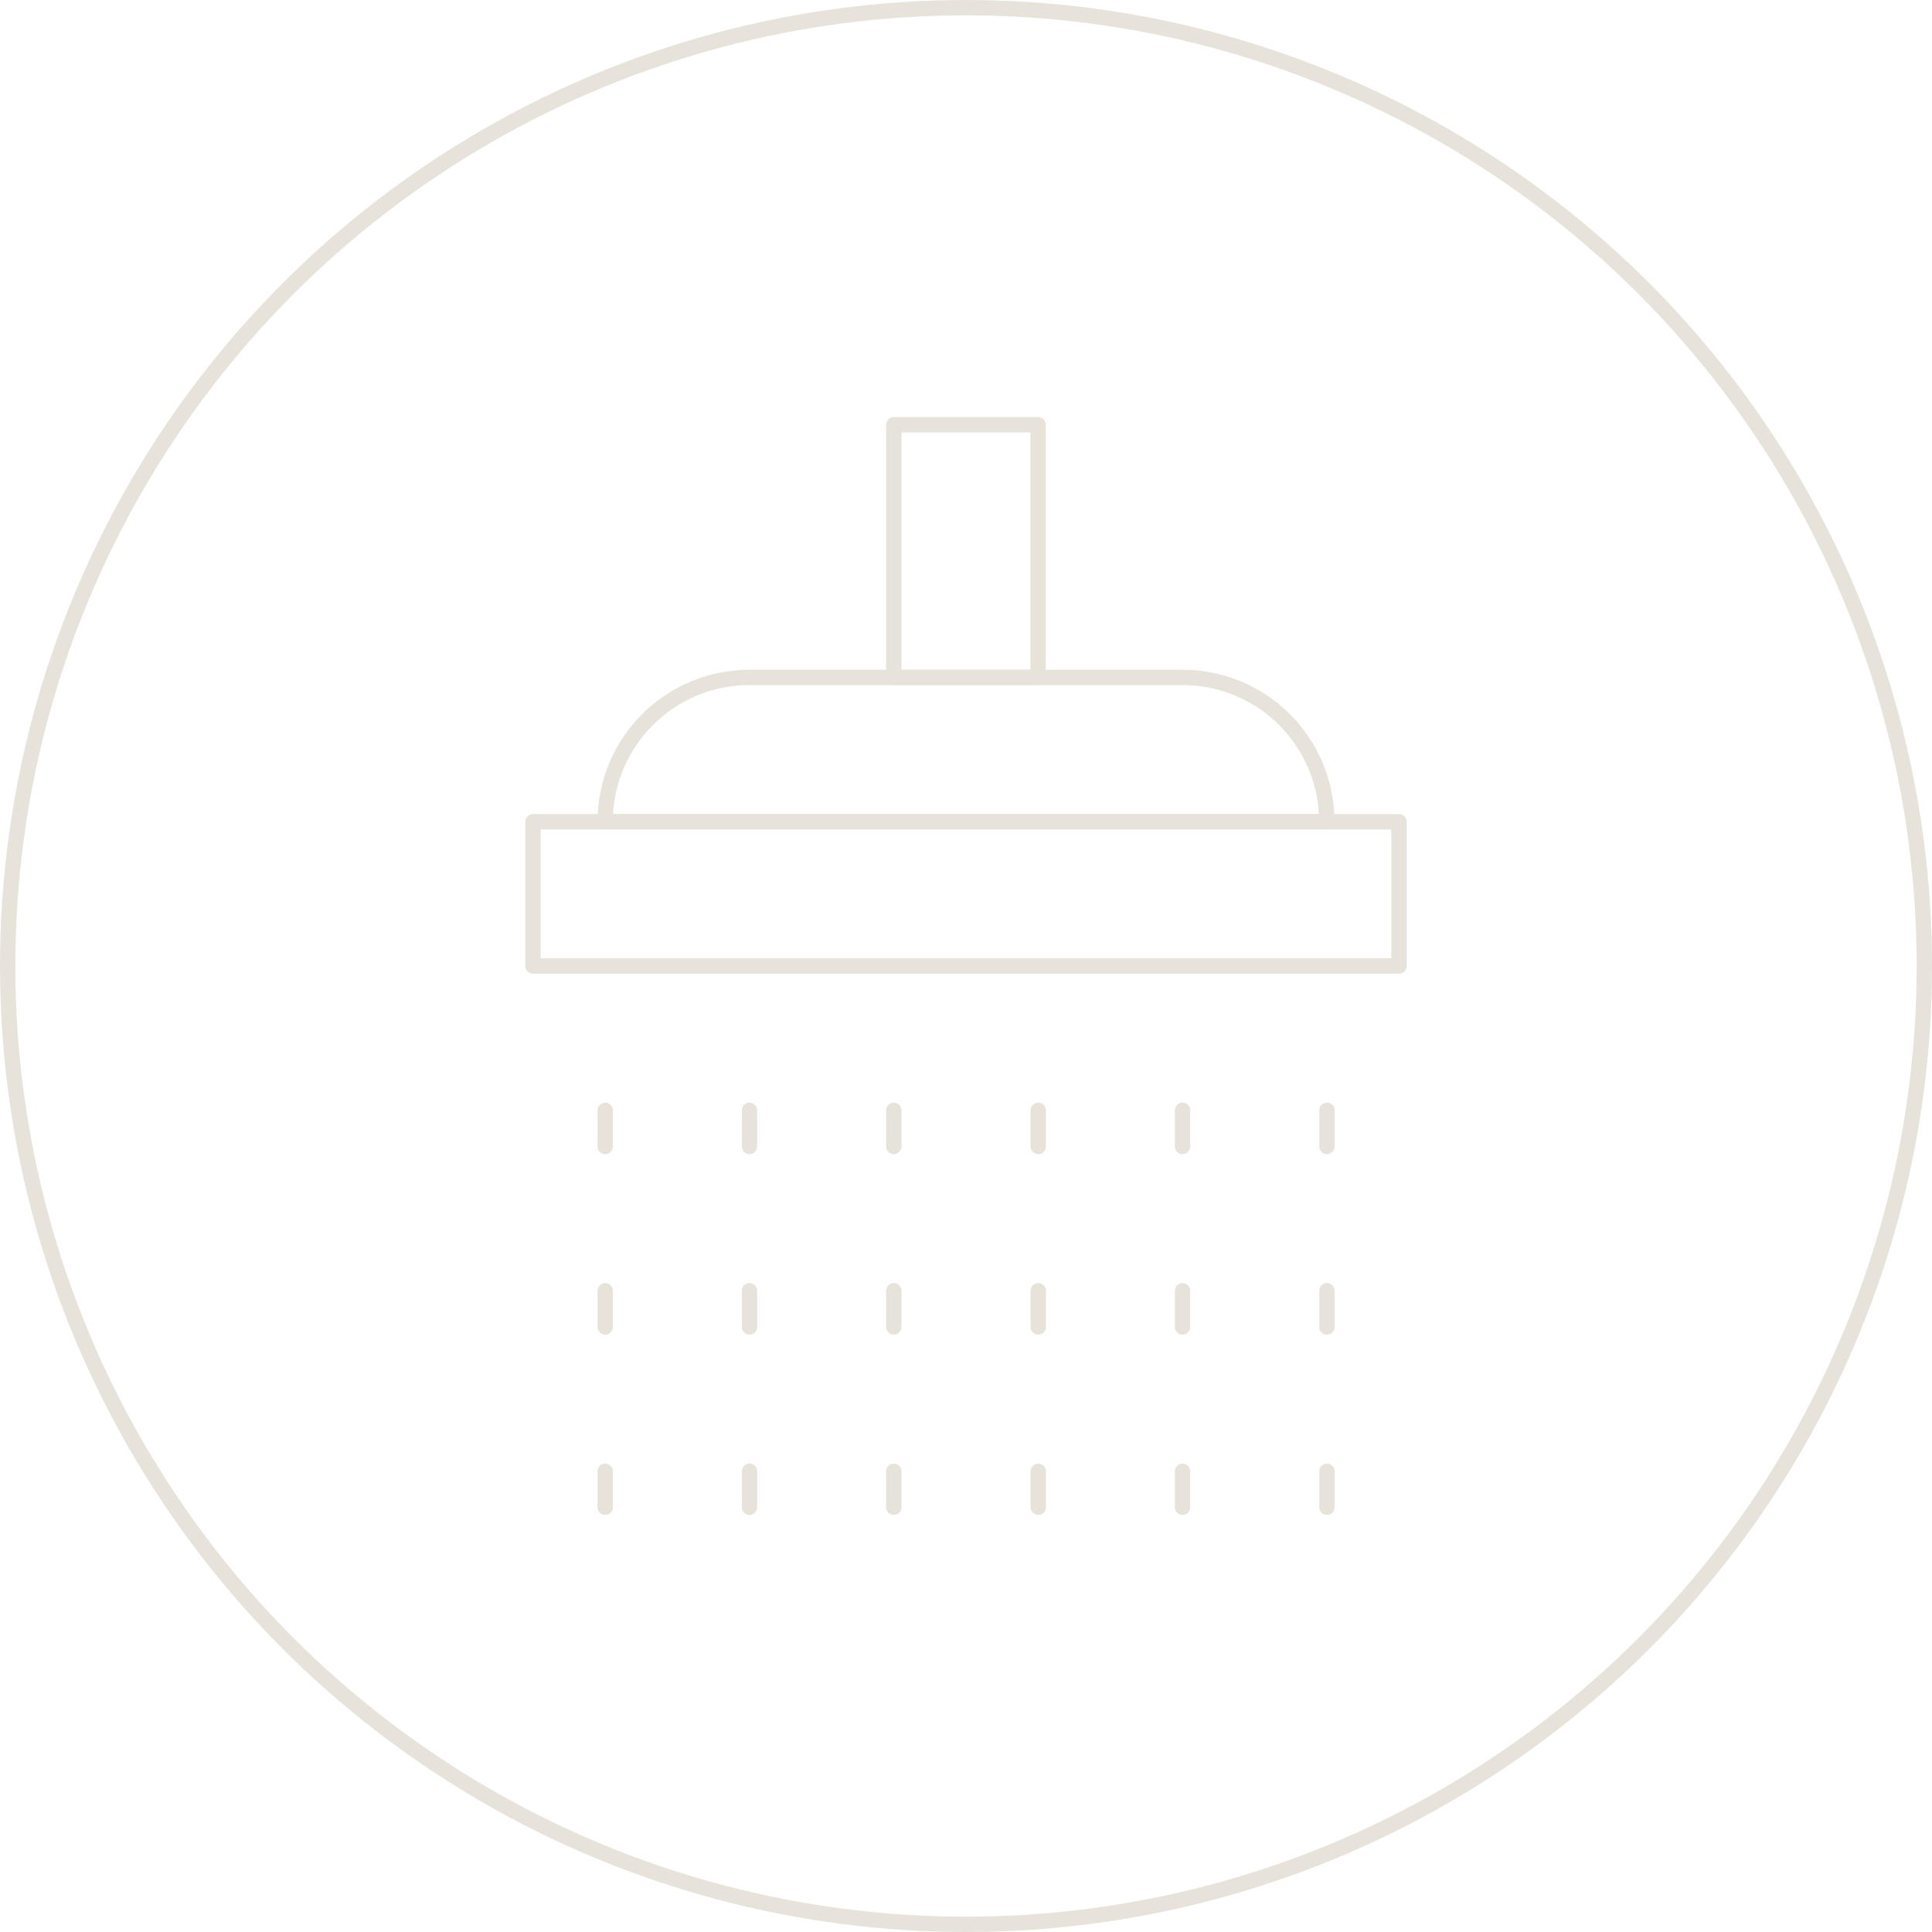 <svg xmlns="http://www.w3.org/2000/svg" id="Livello_2" data-name="Livello 2" width="126" height="126" viewBox="0 0 126 126"><defs><style>      .cls-1 {        stroke-linecap: round;        stroke-linejoin: round;      }      .cls-1, .cls-2 {        fill: none;        stroke: #e7e3da;      }    </style></defs><g id="Livello_1-2" data-name="Livello 1"><g><circle id="Ellisse_6" data-name="Ellisse 6" class="cls-2" cx="63" cy="63" r="62.5"></circle><rect id="Rettangolo_114" data-name="Rettangolo 114" class="cls-1" x="58.29" y="27.7" width="9.41" height="16.48"></rect><path id="Tracciato_206" data-name="Tracciato 206" class="cls-1" d="M86.53,53.59c0-5.2-4.21-9.41-9.41-9.41h-28.24c-5.2,0-9.41,4.21-9.41,9.41h47.07Z"></path><rect id="Rettangolo_115" data-name="Rettangolo 115" class="cls-1" x="34.76" y="53.59" width="56.48" height="9.41"></rect><line id="Linea_56" data-name="Linea 56" class="cls-1" x1="48.88" y1="95.95" x2="48.88" y2="98.3"></line><line id="Linea_57" data-name="Linea 57" class="cls-1" x1="48.88" y1="84.18" x2="48.88" y2="86.54"></line><line id="Linea_58" data-name="Linea 58" class="cls-1" x1="48.88" y1="72.41" x2="48.88" y2="74.77"></line><line id="Linea_59" data-name="Linea 59" class="cls-1" x1="39.47" y1="95.95" x2="39.47" y2="98.3"></line><line id="Linea_60" data-name="Linea 60" class="cls-1" x1="39.47" y1="84.18" x2="39.47" y2="86.54"></line><line id="Linea_61" data-name="Linea 61" class="cls-1" x1="39.47" y1="72.41" x2="39.47" y2="74.77"></line><line id="Linea_62" data-name="Linea 62" class="cls-1" x1="67.71" y1="95.95" x2="67.71" y2="98.3"></line><line id="Linea_63" data-name="Linea 63" class="cls-1" x1="67.71" y1="84.18" x2="67.71" y2="86.54"></line><line id="Linea_64" data-name="Linea 64" class="cls-1" x1="67.71" y1="72.41" x2="67.71" y2="74.77"></line><line id="Linea_65" data-name="Linea 65" class="cls-1" x1="58.29" y1="95.95" x2="58.29" y2="98.3"></line><line id="Linea_66" data-name="Linea 66" class="cls-1" x1="58.29" y1="84.18" x2="58.29" y2="86.54"></line><line id="Linea_67" data-name="Linea 67" class="cls-1" x1="58.29" y1="72.41" x2="58.29" y2="74.77"></line><line id="Linea_68" data-name="Linea 68" class="cls-1" x1="77.12" y1="95.95" x2="77.12" y2="98.3"></line><line id="Linea_69" data-name="Linea 69" class="cls-1" x1="77.12" y1="84.18" x2="77.12" y2="86.54"></line><line id="Linea_70" data-name="Linea 70" class="cls-1" x1="77.12" y1="72.41" x2="77.12" y2="74.77"></line><line id="Linea_71" data-name="Linea 71" class="cls-1" x1="86.54" y1="95.95" x2="86.54" y2="98.3"></line><line id="Linea_72" data-name="Linea 72" class="cls-1" x1="86.54" y1="84.18" x2="86.54" y2="86.54"></line><line id="Linea_73" data-name="Linea 73" class="cls-1" x1="86.54" y1="72.41" x2="86.54" y2="74.77"></line></g></g></svg>
